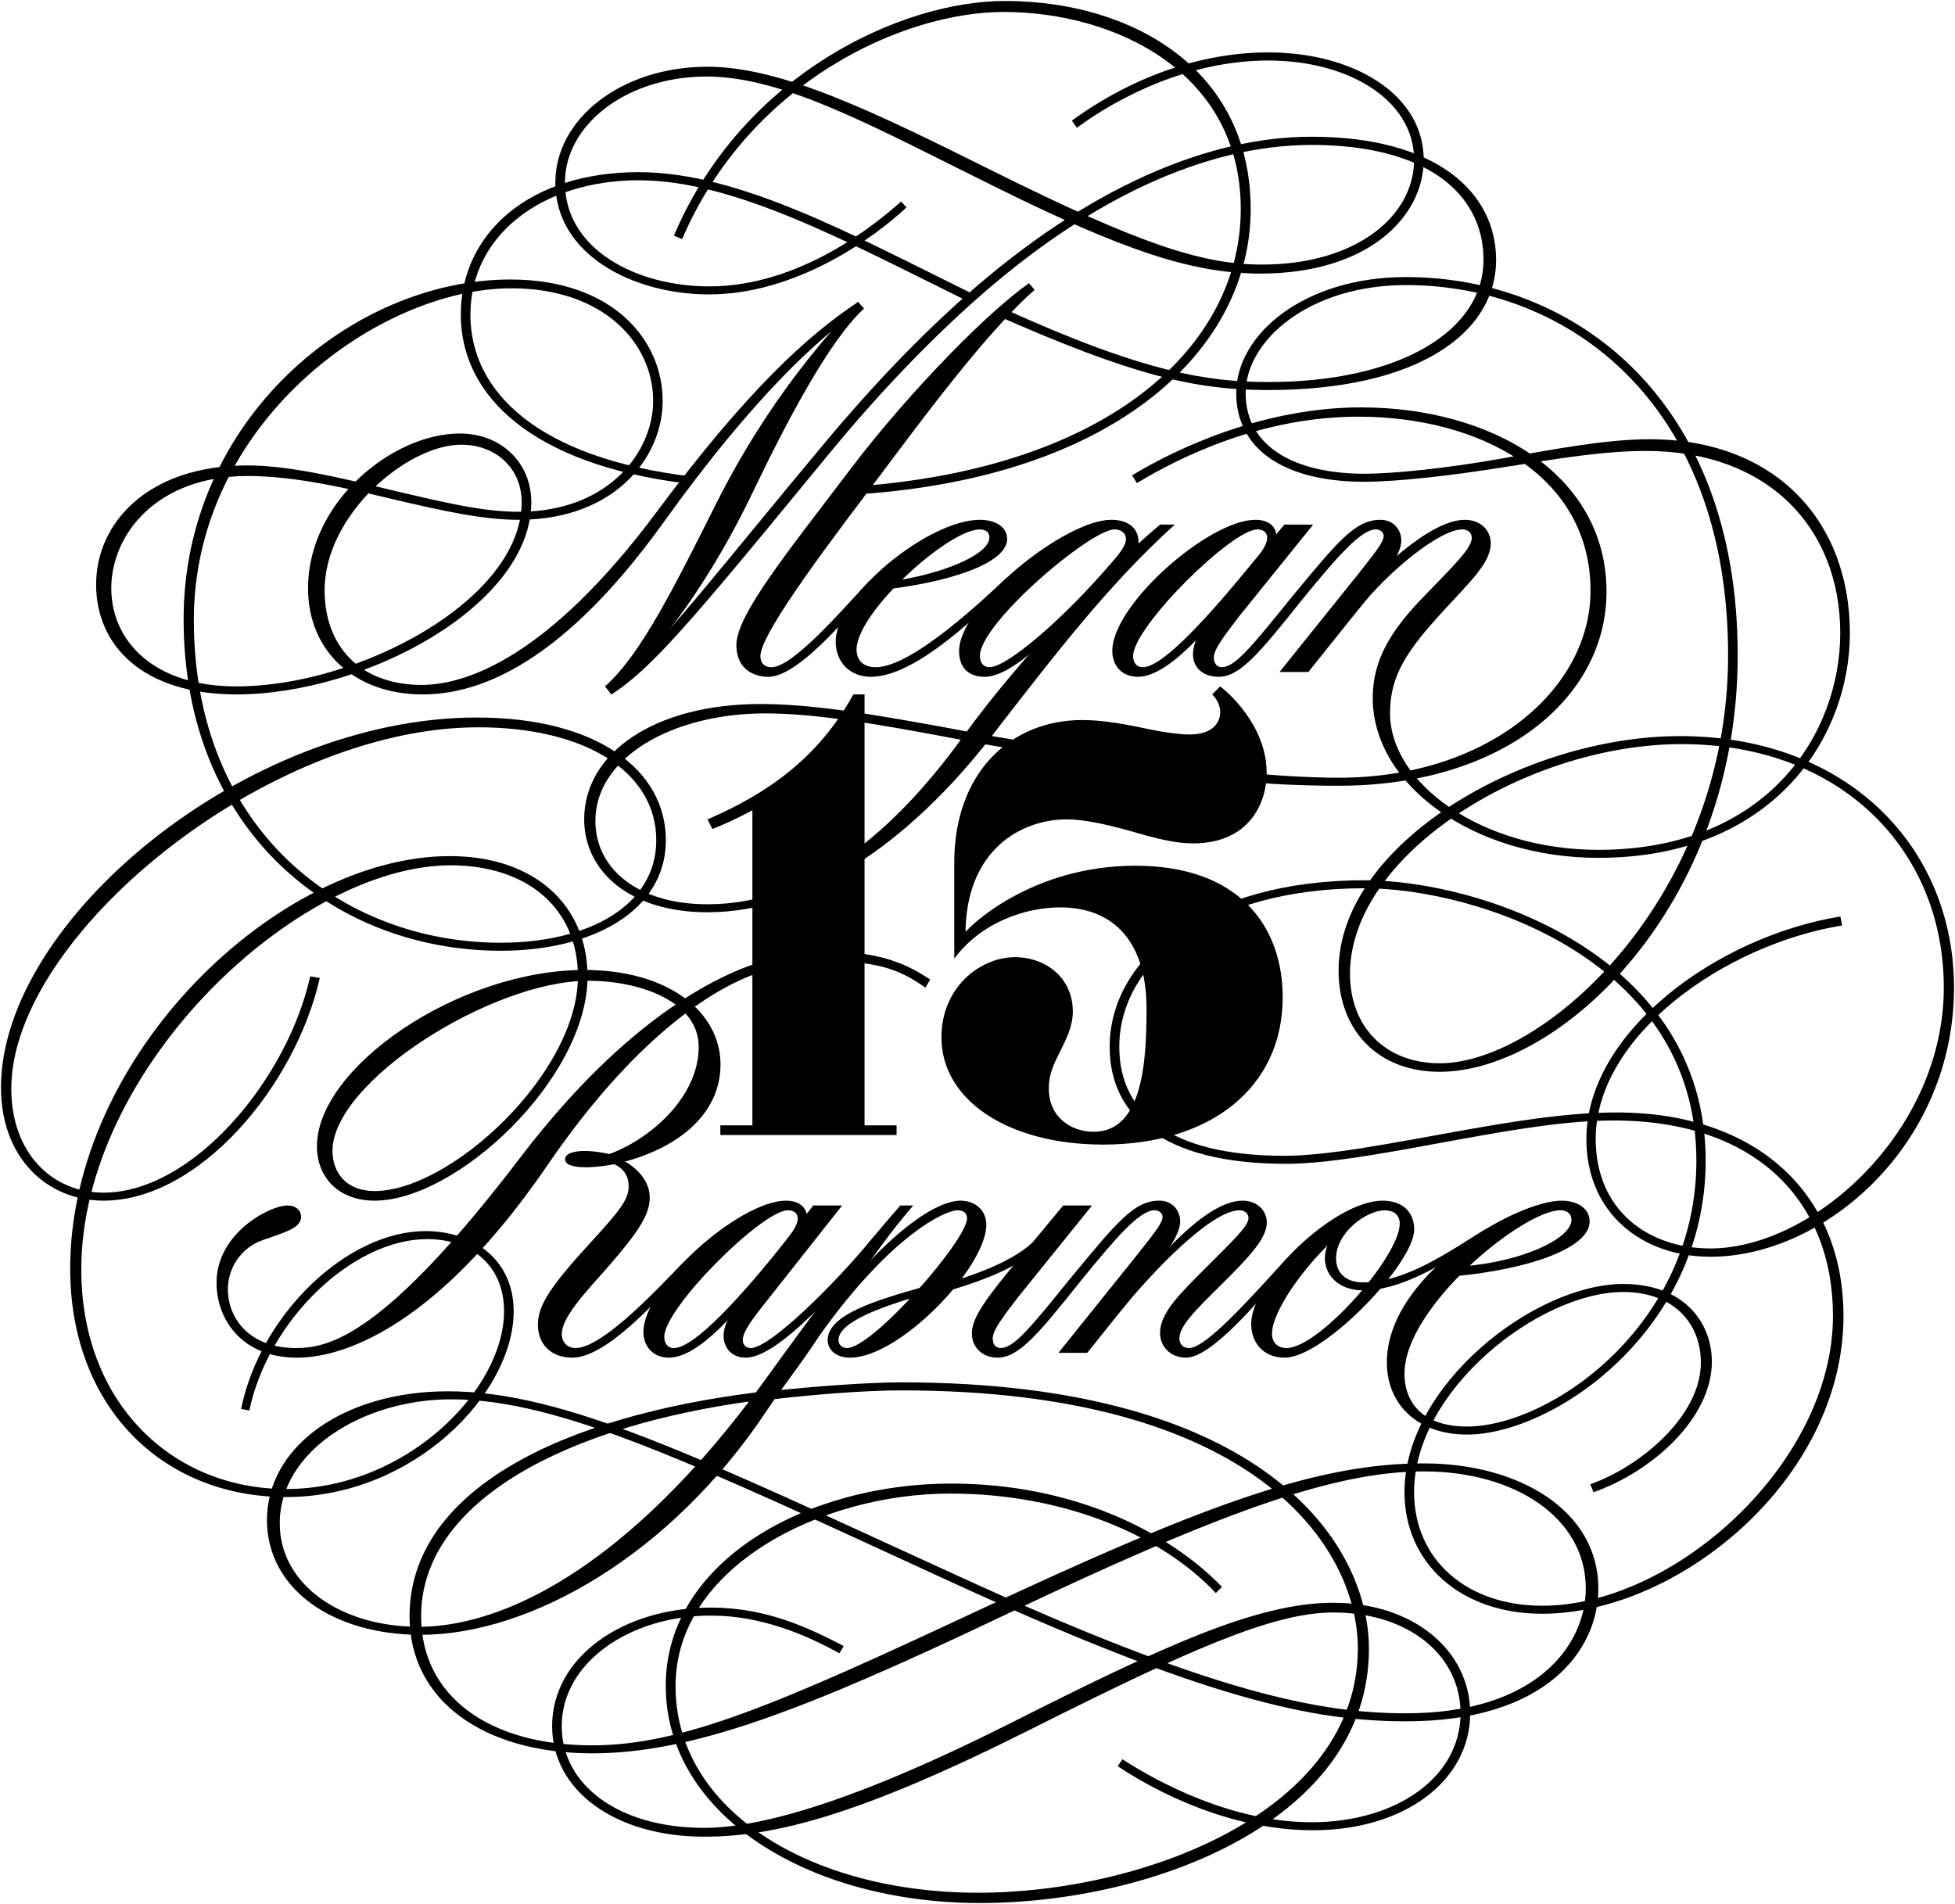 <?xml version="1.0" encoding="utf-8" ?>
<!DOCTYPE svg PUBLIC "-//W3C//DTD SVG 1.1//EN" "http://www.w3.org/Graphics/SVG/1.1/DTD/svg11.dtd">
<svg xmlns="http://www.w3.org/2000/svg" xmlns:xlink="http://www.w3.org/1999/xlink" version="1.1" id="Layer_1" x="0px" y="0px" width="2000px" height="1948px" viewBox="0 0 2000 1948" xml:space="preserve"><g><path d="M1147.9,1339.58c27.86-34.42,90.17-101.34,120.22-101.34c4.24,0,9.11,2.6,9.11,8.19c0,7.91-15.95,22.95-43.82,50.81 c-26.22,26.22-46.65,46.04-46.65,66.39c0,14.2,10.73,25.4,26.58,25.4c25.68,0,72.89-55.73,108.95-98.34l-6.1-3.03 c-36.06,39.34-82.24,91.54-99.58,91.54c-7.23,0-10.09-4.92-10.09-9.83c0-12.75,16.54-28.92,41.94-54.09 c28.83-28.57,47.52-48.06,47.52-64.45c0-11.74-9.36-22.42-24.79-22.42c-41.26,0-97.34,73.08-121.93,99.31L1147.9,1339.58z"/><path d="M1416.02,1238.24v-8.2c-19.67,0-60.65,27.86-60.65,57.37c0,16.39,13.11,32.78,39.33,32.78 c49.46,0,107.66-45.01,125.69-56.49v-6.49c-36.84,22.25-81.19,54.78-125.69,54.78c-18.3,0-27.86-9.83-27.86-24.59 C1366.85,1260.65,1398.56,1238.24,1416.02,1238.24"/><path d="M1414.38,1228.41c-49.17,0-134.4,81.95-134.4,126.21c0,18.03,11.47,34.42,34.42,34.42c39.89,0,132.36-96.28,132.36-131.12 C1446.76,1239.61,1434.32,1228.41,1414.38,1228.41 M1316.04,1379.2c-8.2,0-14.75-4.92-14.75-14.75c0-35.1,78-126.21,114.73-126.21 c10.37,0,15.93,5.25,15.93,13.72C1431.96,1285.15,1349.65,1379.2,1316.04,1379.2"/><path d="M1058.44,296.55l-5.79-6.81c-22.12,15.74-49.9,40.94-80.6,72.38c-34.48,35.32-71.32,77.29-101.57,117.24 c-64.56,85.25-117.15,149.66-117.15,180.55c0,23.91,16.68,32.53,32.78,32.53c33.46,0,90.15-73.39,111.46-94.69l-7.83-3.68 c-18.03,18.03-76.72,88.54-100.35,88.54c-8.19,0-11.47-4.92-11.47-11.47c0-24.59,82.21-131.12,121.54-183.57 C938.79,435.11,1009.19,339.45,1058.44,296.55"/><path d="M625.48,710.47c28.48-18.03,57.97-49.55,97.26-95.26c38.09-44.33,82.42-98.77,127.79-153.87 c48.78-59.03,98.01-110.29,145.65-152.84c119.61-106.8,239.1-160.22,345.55-160.22c118,0,175.92,50.03,175.92,117.5 c0,73.47-86.83,125.08-220.17,125.08c-60.75,0-125.96-9.31-270.2-74.87l-9.55,5.86c140.96,62.28,204.36,77.2,279.75,77.2 c151.08,0,233.05-57.09,233.05-133.27c0-68.84-60.96-125.9-188.79-125.9c-105.85,0-228.55,52.02-352.86,161.94 c-47.88,42.33-97.09,93.53-146.54,152.96c-46.46,55.42-90.41,109.93-127.46,154.07c-37.8,45.03-65.44,75.94-93.56,94.19 L625.48,710.47z"/><path d="M1101.68,130.75c44.25-32.78,116.34-68.84,195.81-68.84c81.97,0,149.15,40.3,149.15,101.62 c0,57.37-59,107.16-155.71,107.16c-61.4,0-126.2-21.56-275.17-95.69C896.11,115.47,800.63,68.28,723.82,68.28 c-88.51,0-155.71,53.53-155.71,118.53c0,73.2,78.72,114.4,157.35,114.4c90.15,0,170.72-59.51,201.86-89.02l-5.43-6.05 c-24.85,22.09-102.25,86.87-196.43,86.87c-73.71,0-147.51-37.38-147.51-106.2c0-59.53,63.43-108.51,144.86-108.51 c80.3,0,173.36,52.79,299.02,114.73c126.36,62.29,196.99,86.87,267.47,86.87c111.46,0,167.18-59,167.18-116.37 c0-67.2-72.12-109.92-158.99-109.92c-80.31,0-151.81,33.76-200.98,69.82L1101.68,130.75z"/><path d="M879.53,497.39v8.2c263.89-18.03,399.93-149.15,399.93-291.75c0-142.82-121-212.84-251.33-212.84 c-105.74,0-268.25,74.54-338.73,240.08l8.45,3.53C767.27,82.63,925.13,12.23,1026.81,12.23c113.44,0,242.51,61.22,242.51,201.6 C1269.32,353.16,1136.86,477.72,879.53,497.39"/><path d="M702.22,494.63l5.21-7.08c-157.53-19-226.19-86.87-226.19-165.54c0-82.49,74.82-137.58,172.1-137.58 c97.21,0,210.8,61.69,333.73,122.33l6.39-6.84c-122.93-60.65-237.99-123.79-340.12-123.79c-111.46,0-181.94,62.29-181.94,145.88 C471.41,405.62,545.43,475.41,702.22,494.63"/><path d="M1087.69,1233.32l-55.73,67.2c-29.5,36.06-37.7,50.81-37.7,63.92c0,13.11,9.83,24.58,26.23,24.58 c21.31,0,40.98-22.95,85.23-78.67c36.06-44.25,60.1-72.12,75.4-72.12c4.92,0,8.2,3.28,8.2,6.56c0,6.56-8.2,16.39-26.23,39.34 l-80.31,99.98h29.5l59.01-73.76c18.03-22.95,36.06-45.89,36.06-60.65c0-11.47-8.19-21.31-21.31-21.31 c-26.23,0-44.15,22.95-91.69,80.31c-40.97,50.81-57.47,70.48-70.58,70.48c-4.92,0-8.19-3.28-8.19-9.83 c0-8.19,9.83-21.31,26.23-42.61l75.4-93.43H1087.69z"/><path d="M832,1233.32l-52.45,67.2c-19.67,24.59-39.34,49.17-39.34,65.56c0,13.11,8.2,22.95,22.95,22.95 c27.86,0,80.28-52.45,131.09-114.73l0.14-9.71c-40.19,49.13-106.64,114.61-126.31,114.61c-4.92,0-8.2-3.28-8.2-8.19 c0-8.2,8.2-19.67,27.86-44.25l73.76-93.43H832z"/><path d="M1272.9,798.98c18.03,3.28,62.28,4.92,96.7,4.92c165.8,0,273.88-88.9,273.88-198.44c0-120.14-117.47-188.66-251.08-188.66 c-99.43,0-188.34,41.66-234.24,69.52l4.92,7.94c45.89-27.86,128.81-67.95,226.58-67.95c123.5,0,237.47,59.92,237.47,177.93 c0,101.65-105.67,191.46-257.53,191.46c-34.42,0-85.23-3.28-96.7-6.56V798.98z"/><path d="M728.74,848.15c21.31-8.2,42.62-19.67,59.01-29.5l-18.03,1.64v331.09h-32.78v9.83h180.29v-9.83h-32.78V710.47h-11.47 c-36.06,65.56-88.51,101.62-149.15,127.85L728.74,848.15z"/><path d="M921.12,1233.32c-49.17,55.73-92.4,114.73-135.01,173.74c-24.45,33.9-48.28,63.7-71.74,89.82 c-114.9,127.94-216.26,167.51-285.97,167.51c-79.25,0-142.21-42.82-142.21-105.91c0-74.15,85.23-126.83,175.38-126.83 c112.24,0,250.77,67.2,511.38,186.85c260.61,119.65,370.43,142.6,465.49,142.6c142.6,0,196.69-72.12,196.69-136.04 c0-78.88-79.98-127.85-178.66-127.85c-106.54,0-218.79,39.34-456.45,150.79c-203.24,95.06-301.62,137.68-394.21,137.68 c-105.29,0-174.99-50.07-174.99-132.02c0-117.67,148.4-195.35,343.54-220.84c4.17-0.55,8.37-0.25,12.58-0.75 c43.26-5.11,96.58-9.56,135.21-9.56c362.81,0,466.93,160.72,466.93,263.97c0,166.39-218.52,250-388.49,250 c-169.33,0-309.5-82.8-309.5-211.44c0-122.15,149.27-196.96,280.82-196.96c118.13,0,217.39,43.54,271.89,101.79l6.3-6.3 c-54.72-56.61-152.26-105.71-277.17-105.71c-148.4,0-291.87,80-291.87,206.77c0,132.2,145.66,222.37,321.56,222.37 c179.25,0,397.82-85.92,397.82-259.92c0-108.16-107.27-272.78-478.28-272.78c-34.1,0-89.61,4.15-131.84,8.74 c-4.29,0.47-8.56,0.55-12.81,1.06c-203.47,24.57-358.54,101.05-358.54,229.55c0,86.87,76.64,140.22,186.85,140.22 c103.26,0,218.9-44.92,420.89-140.96c219.18-104.21,336.36-147.51,429.78-147.51c92.9,0,165.78,47.28,165.78,119.65 c0,57.94-50.47,127.85-183.81,127.85c-88.51,0-198.32-21.31-455.66-139.32c-265.52-121.29-404.06-190.13-524.5-190.13 c-106.54,0-185.21,56.35-185.21,131.75c0,69.65,66.13,117.39,157.35,117.39c111.74,0,255.7-81.36,354.03-229.47 c15.6-23.49,36.06-49.17,54.09-77.03c31.14-47.53,64.53-96.71,95.67-132.76H921.12z"/><path d="M838.55,1366.09c73.76-103.26,128.67-127.85,140.96-127.85c6.56,0,9.83,3.28,9.83,8.19c0,22.15-96.42,132.76-122.93,132.76 c-4.92,0-8.6-3.28-8.6-8.2c0-18.84,46.3-34.42,79.08-44.25l6.56-9.83c-45.89,13.11-96.7,27.86-96.7,54.09 c0,9.83,8.19,18.03,22.95,18.03c50.81,0,139.32-92.38,139.32-136.04c0-14.75-11.47-24.58-26.23-24.58 c-31.14,0-90.15,47.53-149.15,131.12L838.55,1366.09z"/><path d="M976.23,980.79c27.86-37.7,73.76-52.45,108.18-52.45c55.73,0,88.51,36.17,88.51,103.38c0,52.45-3.28,126.21-54.09,126.21 c-22.95,0-45.89-14.75-45.89-44.25c0-14.75,4.92-24.58,11.47-37.7c6.56-13.11,13.11-26.22,13.11-40.98 c0-36.06-29.5-55.73-59.01-55.73c-36.06,0-75.4,31.14-75.4,81.95c0,64.6,68.55,109.82,165.54,109.82 c108.46,0,183.57-57.37,183.57-150.79c0-70.48-42.62-134.52-150.79-134.52c-104.9,0-170.46,60.65-178.66,73.76l4.92-3.28 c0-88.51,59.01-117.9,103.26-117.9c14.75,0,34.42,3.28,63.92,11.47c27.86,8.2,47.53,13.11,65.56,13.11 c57.37,0,75.4-40.97,75.4-72.12c0-49.17-40.98-83.59-47.53-88.51l-8.19,8.19c4.92,4.92,8.19,11.47,8.19,18.03 c0,9.83-6.56,22.95-31.14,22.95c-9.83,0-24.59-1.64-47.53-6.56c-22.95-4.92-44.25-8.2-62.28-8.2 c-73.76,0-131.12,54.09-131.12,145.88V980.79z"/><path d="M912.31,602.29c67.39-8.83,118.01-27.86,118.01-50.81c0-13.11-13.11-19.67-27.86-19.67 c-52.45,0-147.51,77.03-147.51,124.57c0,21.31,14.75,36.06,36.06,36.06c48.1,0,116.37-70.48,140.96-93.42l-1.87-8.09 c-18.03,16.39-95.35,91.68-134.17,91.68c-15.14,0-19.67-9.55-19.67-18.03c0-37.95,93.86-122.93,126.09-122.93 c6.56,0,9.83,3.28,9.83,8.2c0,18.27-50.69,37.7-96.59,44.25L912.31,602.29z"/><path d="M946.73,1010.42l4.92-8.2c-19.67-13.11-47.53-28.37-99.98-28.37c-12.62,0-33.14,0.63-60.76,6.95 c-50.4,11.53-148.68,59.23-258.54,203.35C394.05,1365.58,337.69,1379.2,302.6,1379.2c-47.67,0-69.48-30.63-69.48-60.14 c0-21.58,13.27-42.62,36.12-50.49c24.85-8.55,38.76-12.75,38.76-23.62c0-6.56-5.25-11.63-14-11.63 c-17.79,0-72.48,28.15-72.48,78.93c0,38.95,27.18,76.78,82.08,76.78c19.82,0,123.81-2.9,256.3-196.69 c96.74-141.49,184.17-191.44,231.75-201.36c27.13-5.66,47.18-7.31,60-7.31C904.11,983.68,925.42,995.66,946.73,1010.42"/><path d="M246.65,1441.48l8.4,1.64c19.67-93.42,106.3-175.38,181.93-175.38c44.26,0,78.67,26.23,78.67,73.76 c0,80.31-99.98,181.93-222.91,181.93c-116.76,0-209.58-88.24-209.58-224.55c0-206.64,221.52-413.58,377.97-413.58 c77.04,0,130.11,43.04,130.11,113.79c0,99.15-130.4,219.48-208,219.48c-29.77,0-43.12-19.67-43.12-40.98 c0-71.24,163.15-174.16,261.51-174.16c54.37,0,113.16,21.73,113.16,67.62c0,64.94-78.61,114.73-116.31,114.73l31.9,4.92 c62.44-14.36,106.72-50.42,106.72-101.62c0-52.99-52.29-96.7-139.15-96.7c-129.49,0-273.72,99.98-273.72,180.29 c0,32.78,22.95,55.73,59,55.73c84.17,0,217.84-125.24,217.84-229.31c0-72.39-53.57-123.2-140.96-123.2 c-174.78,0-388.31,202.32-388.31,421.98c0,141.21,94.1,233.76,220.94,233.76c131.12,0,232.75-106.54,232.75-190.13 c0-52.45-40.98-81.95-90.15-81.95C355.03,1259.55,266.32,1344.78,246.65,1441.48"/><path d="M1140.14,579.34l24.58-19.67v-4.92c0-16.39-13.11-22.95-27.86-22.95c-47.53,0-155.71,86.87-155.71,134.4 c0,16.39,9.16,26.22,26.22,26.22c21.44,0,50.54-25.16,80.99-55.75c18.43-18.52,37.75-38.8,55.05-57.35l-6.55-3.28 c-49.17,57.37-106.54,106.54-124.57,106.54c-6.56,0-9.84-4.92-9.84-11.47c0-33.59,113.23-129.48,137.68-129.48 c7.23,0,11.73,4.09,11.73,9.83c0,7.23-7.82,16.35-15,24.59L1140.14,579.34z"/><path d="M1186.74,536.73c-58.69,49.81-140.47,132.37-202.31,217.99c-68.84,95.06-155.71,170.46-260.61,170.46 c-72.12,0-114.73-37.02-114.73-85.23c0-65.56,79.64-110.07,173.74-110.07c53.21,0,118.75,11.86,180.3,23.2 c34.42,6.56,67.2,13.11,98.34,16.39l3.28-8.2c-32.78-4.92-68.84-11.47-103.26-18.03c-63.92-11.47-127.85-22.95-183.57-22.95 c-108.18,0-180.3,50-180.3,118.01c0,52.45,45.89,95.06,126.21,95.06c109.82,0,216.36-80.31,298.31-190.13 c55.87-71.82,111.73-145.21,179.7-206.52H1186.74z"/><path d="M964.76,1314.04l-4.92,9.53c36.06-9.83,80.31-25.42,96.7-43.45v-9.1C1031.96,1293.97,986.07,1307.49,964.76,1314.04"/><path d="M881.17,315.46l-3.28-6.56c-51.79,34.34-113.61,90.53-206,214.72C559.97,674.07,475.52,700.75,431.46,700.75 c-63.64,0-99.39-40.28-99.39-96.82c0-77.3,84.45-148.95,139.71-148.95c35.5,0,61.91,24.1,61.91,58.8 c0,100.1-166.82,188.49-291.75,188.49c-84.99,0-128.1-46.69-128.1-100.49c0-54.09,45.56-114.78,139.57-114.78 c40.98,0,86.87,8.75,147.51,23.5c54.77,12.89,94.05,21.31,129.48,21.31c99.41,0,147.52-64.7,147.52-121.52 c0-63.11-51.82-124.33-155.71-124.33c-162.26,0-334.37,143.74-334.37,347.48c0,217.79,154.49,339.28,324.53,339.28 c93.04,0,168.82-40.33,168.82-113.09c0-72.36-71.31-125.53-193.41-125.53C251.46,734.09,1,941.85,1,1112.66 c0,72.4,47.53,115.75,104.9,115.75c97.59,0,196.07-116.94,221.27-227.83l-9.83-1.64c-23.55,105.97-120.42,221.27-211.44,221.27 c-52.45,0-94.35-40.3-94.35-106.54c0-155.88,260.88-369.56,477.66-369.56c110.94,0,182.17,46.43,182.17,115.51 c0,67.85-70.87,104.9-158.99,104.9c-162.67,0-314.09-115.36-314.09-330.28c0-201.69,188.74-339.28,324.94-339.28 c94.09,0,144.96,56.05,144.96,115.33c0,50.83-44.39,113.33-137.78,113.33c-37.07,0-78-10.06-126.21-21.31 c-60.65-14.75-109.82-26.11-150.79-26.11c-103.26,0-155.09,59.63-155.09,121.91c0,62.13,47.48,112.35,143.61,112.35 c131.49,0,301.59-90.84,301.59-196.69c0-39.34-29.67-70.24-73.37-70.24c-67.5,0-155.02,68.92-155.02,158.46 c0,64.18,47.82,108.47,116.93,108.47c49.17,0,136.04-21.31,247.5-177.02C771.35,405.6,837.83,345.47,881.17,315.46"/><path d="M633.67,1185.79v-1.64c-6.56-3.28-23.23-6.61-36.06-6.61c-7.64,0-19.52,1.79-19.52,8.35c0,4.92,5.73,8.35,21.16,8.35 c9.08,0,25.65-1.73,37.7-5.17H622.2c8.2,1.64,20.94,8.21,20.94,24.59c0,13.5-8.69,24.57-39.32,57.99 c-40.34,44-53.55,63.77-53.55,83.69c0,18.84,12.3,33.69,35.23,33.69c39.34,0,101.32-75.43,118.65-93.43l-3.72-5.37 c-21.31,21.31-82.44,88.96-111.66,88.96c-8.2,0-14.03-5.93-14.03-14.13c0-17.2,22.46-40.98,48.68-70.48 c31.14-36.06,41.27-52.53,41.27-69.46C664.7,1205.46,646.79,1190.71,633.67,1185.79"/><path d="M1597.43,1228.41c-45.89,0-178.66,75.4-178.66,165.54c0,42.61,31.14,73.76,81.95,73.76 c88.51,0,244.22-106.54,244.22-280.28c0-209.8-229.47-286.83-349.12-286.83c-162.27,0-260.61,78.67-260.61,170.46 c0,68.84,52.45,119.65,180.29,119.65c46.27,0,110.81-12.82,177.26-24.89c54.32-9.87,109.91-19.45,157.84-19.45 c146.96,0,224.55,83.56,224.55,199.94c0,151.01-162.77,296.55-297.29,296.55c-77.32,0-131.23-46.99-131.23-116.37 c0-104.61,128.29-204.65,214.09-204.65c49.17,0,79.28,29.91,79.28,72.37c0,54.66-62.43,106.6-113.08,124.31l3.28,8.19 c60.64-21.31,121.06-76.16,121.06-133.52c0-40.98-29.5-79.55-90.54-79.55c-90.72,0-223.92,103.31-223.92,212.84 c0,72.12,56.54,124.57,140.96,124.57c138.78,0,308.14-137.31,308.14-304.75c0-124.57-88.34-208.13-232.02-208.13 c-51.2,0-106.61,9.28-162.97,19.34c-66.86,11.94-131.68,25-177.04,25c-119.65,0-168.82-45.89-168.82-111.46 c0-88.51,95.06-162.27,250.78-162.27c113.09,0,339.59,72.12,339.59,278.64c0,168.54-149.46,272.08-234.69,272.08 c-44.26,0-63.92-23.49-63.92-54.09c0-68.84,121.66-167.18,159.36-167.18c6.55,0,11.47,3.28,11.47,9.83 c0,19.11-50.69,43.11-111.83,47.53l-4.92,9.83c74.6-7.22,135.33-28.84,135.33-55.64 C1626.23,1236.42,1613.82,1228.41,1597.43,1228.41"/><path d="M564.83,1766.02c0,65.56,63.92,113.1,155.71,113.1c70.97,0,157.28-21.16,333.24-109.51 c159.39-80.03,247.65-119.87,310.05-119.87c77.61,0,130.34,44.17,130.34,103.17c0,65.56-66.1,111.45-152.43,111.45 c-80.03,0-155.71-39.84-193.41-64.43l-4.92,7.06c39.34,26.23,114.74,65.56,199.97,65.56c93.43,0,160.63-50.81,160.63-119.65 c0-63.92-57.65-113.09-140.18-113.09c-78.95,0-176.4,45.77-329.61,122.93c-165.29,83.24-259.11,107.36-313.99,107.36 c-86.87,0-145.57-43.44-145.57-104.09c0-65.56,70.48-113.09,152.43-113.09c51.67,0,96.77,19.35,131.63,38.58l4.41-7.43 c-37.7-19.67-80.31-39.34-136.04-39.34C636.95,1644.73,564.83,1695.54,564.83,1766.02"/><path d="M1300.77,562.95l4.92-14.75c0-8.2-6.56-16.39-21.31-16.39c-47.53,0-146.48,86.57-146.48,134.1 c0,15.29,9.83,26.53,26.22,26.53c36.06,0,87.48-68.84,107.15-95.06l44.25-49.17l-31.27,24.26 c-45.89,55.73-93.9,110.14-115.21,110.14c-6.56,0-9.83-4.92-9.83-11.47c0-29.77,100.84-129.49,127.07-129.49 c6.56,0,10.09,3.53,10.09,8.45c0,5.59-3.92,12.54-12.11,22.37L1300.77,562.95z"/><path d="M1313.88,536.73l-55.73,67.2c-29.5,36.06-37.7,52.45-37.7,65.56c0,13.79,10.51,22.95,26.22,22.95 c21.31,0,40.98-22.95,85.23-78.67c36.06-44.25,60.64-72.12,75.4-72.12c4.92,0,8.2,3.28,8.2,6.56c0,6.55-8.2,16.39-26.22,39.34 l-80.31,99.98h29.5l59.01-73.76c18.03-22.95,36.06-45.89,36.06-60.65c0-11.47-8.2-21.31-21.31-21.31 c-26.23,0-44.25,22.95-91.79,80.31c-40.98,50.81-57.37,70.48-70.48,70.48c-5.59,0-8.19-4.63-8.19-9.83 c0-8.2,9.83-21.31,26.22-42.62l75.4-93.43H1313.88z"/><path d="M1389.7,623.48c31.09-39.73,83.61-81.83,106.11-81.83c6.56,0,9.83,3.89,9.83,8.8c0,10.65-19.46,29.19-49.27,60.04 c-33.43,34.59-52.03,64.37-52.03,103.65c0,88.83,102.91,163.52,230.78,163.52c178.33,0,257.33-122.55,257.33-229.94 c0-113.9-75.63-198.33-205.02-198.33c-43.73,0-96.38,9.91-150.03,19.54c-55.1,9.88-111.15,15.77-141.58,15.77 c-68.54,0-121.5-25.92-121.5-82.46c0-54.09,65.19-110.59,164.11-110.59c164.79,0,329.45,119.33,329.45,378.88 c0,245.95-186.85,417.33-295.03,417.33c-55.7,0-91.79-37.46-91.79-91.55c0-122.36,180.87-235.01,339.28-235.01 c163.89,0,268.2,109,268.2,249.14c0,147.34-134.03,266.86-238.69,266.86c-63.92,0-117.42-39.12-117.42-112.05 c0-105.77,132.03-198.89,252-218.38l-1.64-9.21c-126.39,20.54-259.89,118.55-259.89,227.59c0,77.04,58.11,120.55,126.95,120.55 c116.37,0,249.13-114.19,249.13-275.36c0-142.87-108.19-257.33-280.28-257.33c-160.05,0-349.32,110.44-349.32,239.93 c0,60.65,39.85,103.53,103.46,103.53c123.42,0,304.86-170.33,304.86-426.04c0-262.83-167.93-387.07-339.28-387.07 c-103.83,0-173.74,58.15-173.74,118.79c0,56.54,47.83,90.66,131.12,90.66c32.78,0,88.22-6.15,144.24-15.16 c55.41-8.91,101.18-16.38,144-16.38c124.57,0,198.56,78.63,198.56,186.37c0,102.46-74.09,221.74-247.5,221.74 c-119.68,0-213.07-68.08-213.07-139.94c0-38.88,17.76-64.37,54.49-104.48c27.96-30.54,48.56-49.49,48.56-69.26 c0-12.3-9.46-23.96-26.53-23.96c-37.7,0-94.56,59-114.23,80.31L1389.7,623.48z"/><path d="M820.52,1259.55l4.92-14.75c0-8.19-6.56-16.39-21.31-16.39c-47.53,0-145.88,86.87-145.88,134.4 c0,14.75,9.83,26.22,26.23,26.22c36.06,0,86.87-68.84,106.54-95.06l44.25-49.17l-31.25,24.37 c-44.25,55.73-93.32,110.04-114.62,110.04c-6.56,0-9.83-4.92-9.83-11.47c0-29.77,100.23-129.48,126.46-129.48 c6.56,0,10.09,3.53,10.09,8.45c0,7.23-7.17,15.92-12.09,22.47L820.52,1259.55z"/><path d="M883.94,315.71l-6.05-6.81c-27.86,29.5-89.97,96.34-145.32,206.52c-42.02,83.66-76.94,154.45-113.65,186.85l6.55,8.19 c39.34-37.7,93.33-99.74,145.27-208.16C805.91,428.9,849.52,346.85,883.94,315.71"/></g></svg>